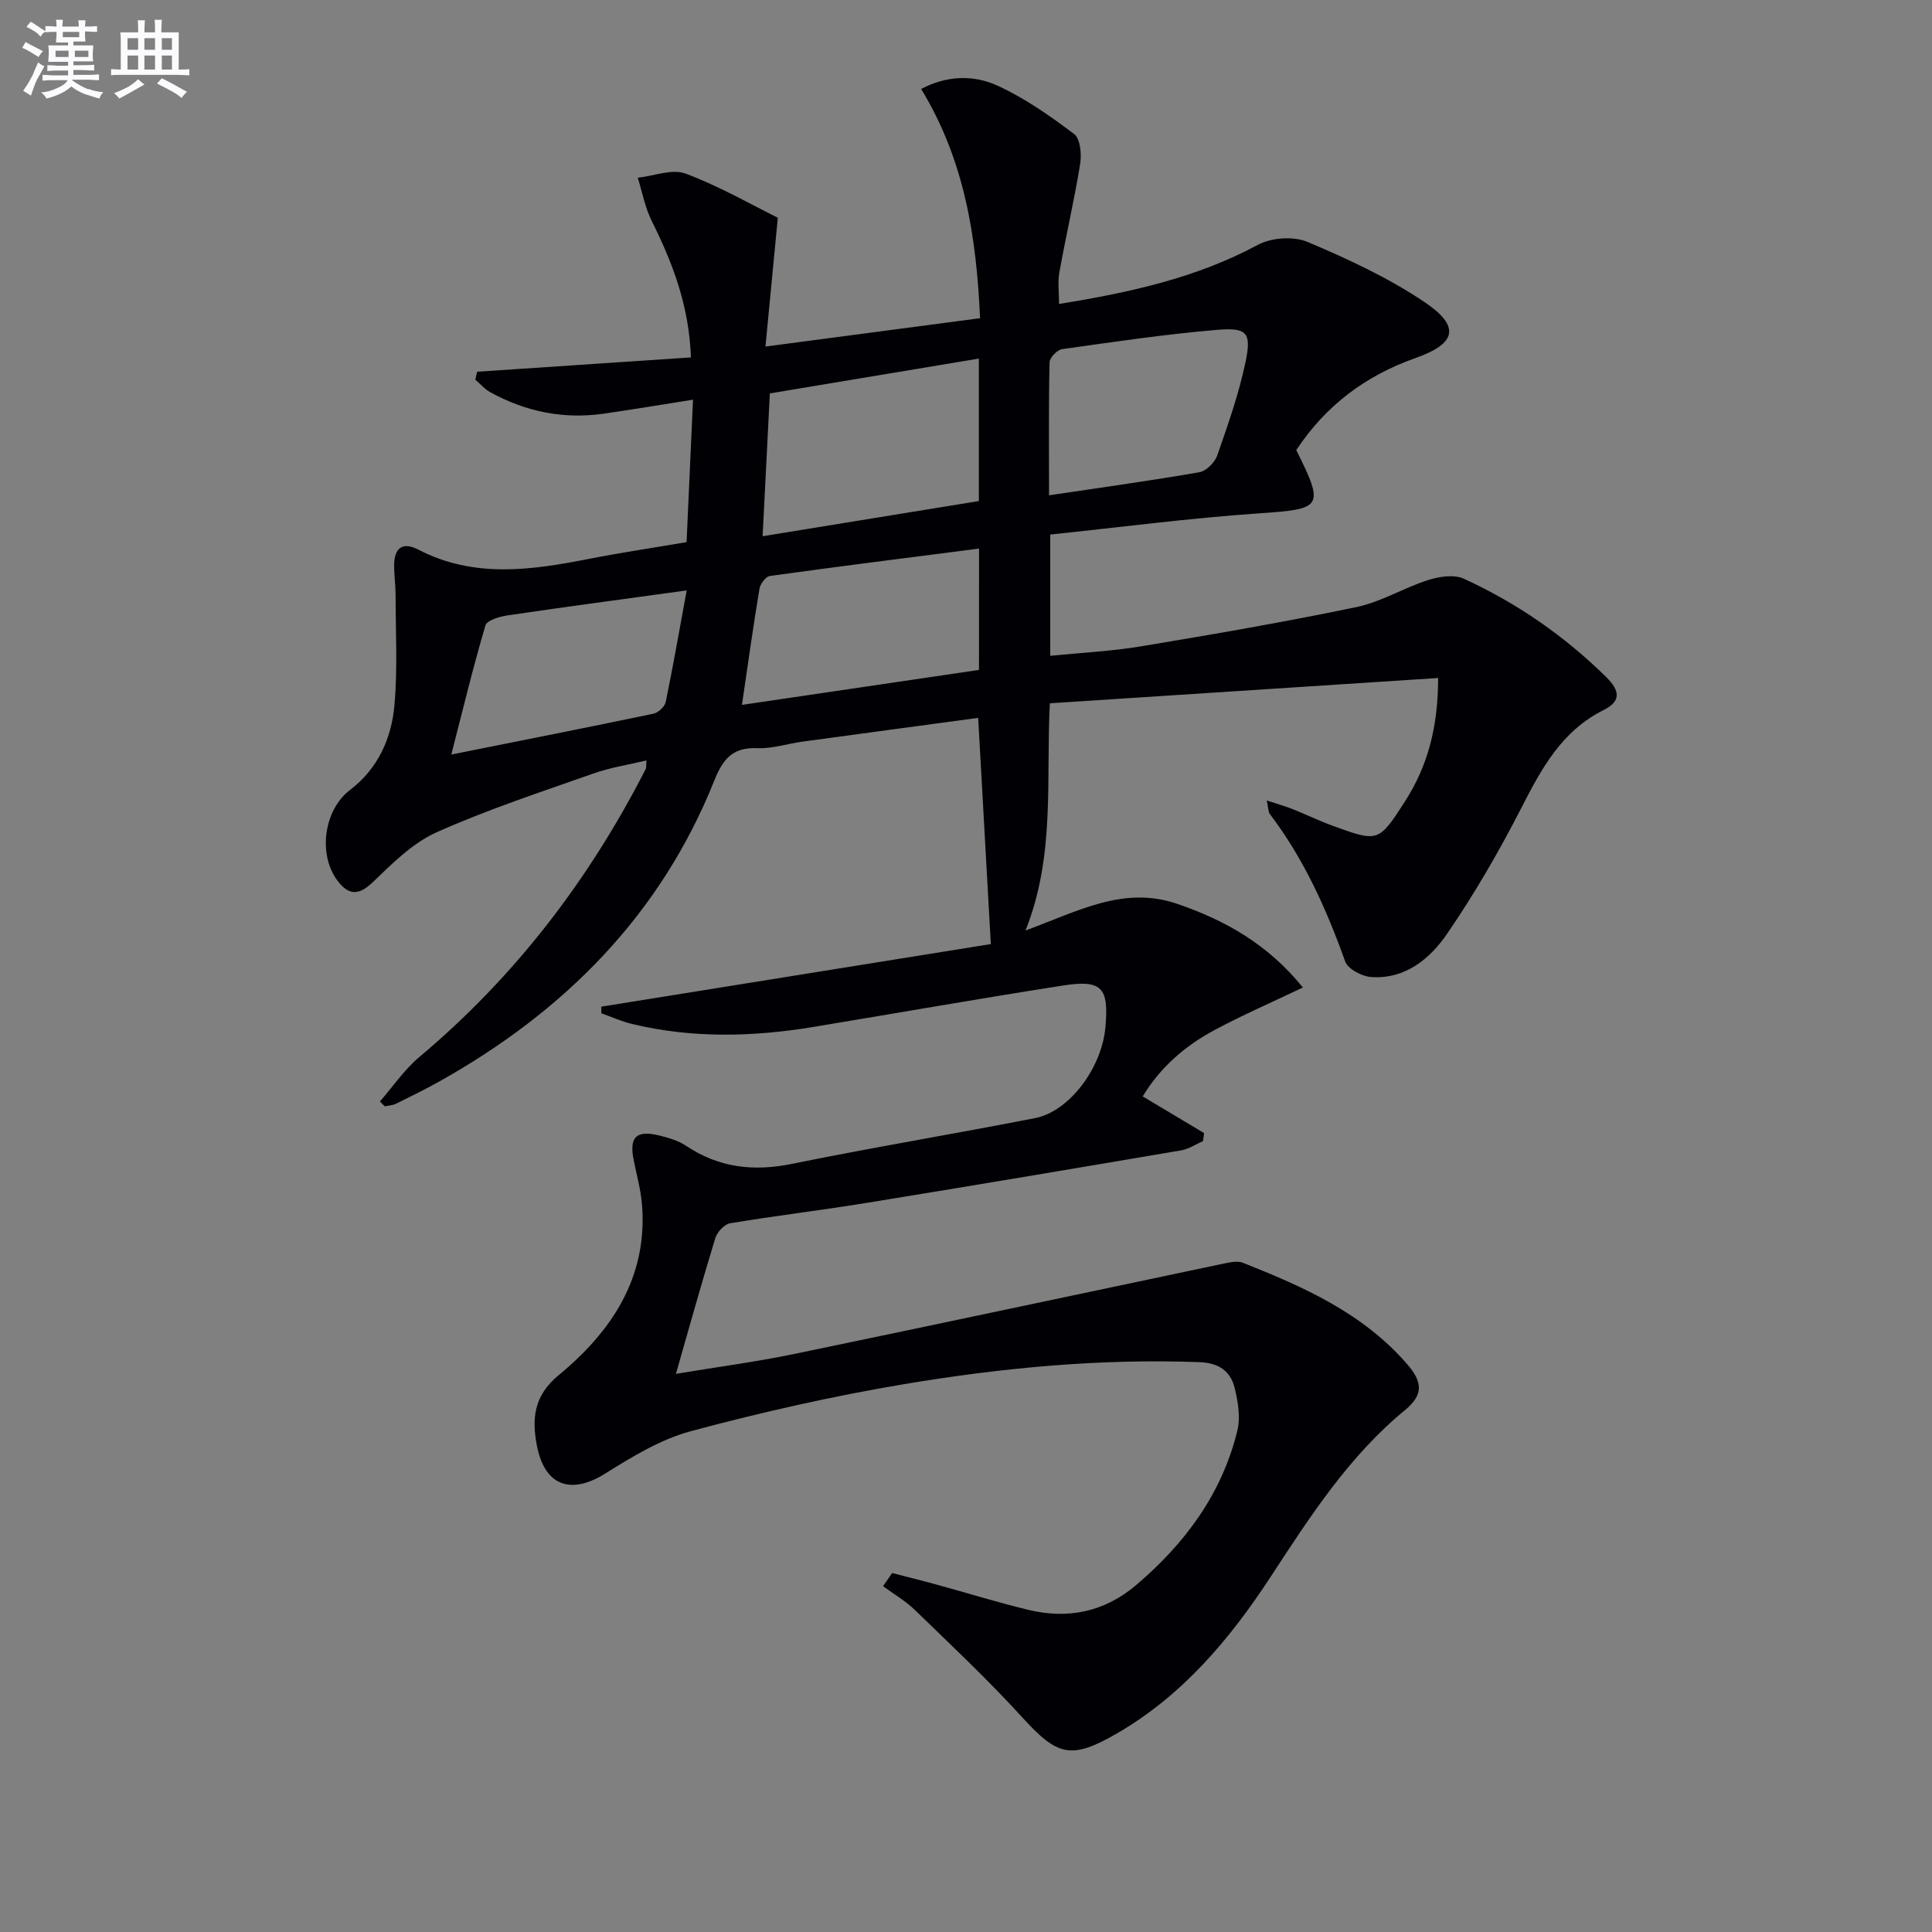 <svg enable-background="new 0 0 400 400" viewBox="0 0 400 400" xmlns="http://www.w3.org/2000/svg"><rect x="0" y="0" width="400" height="400" fill="#808080" stroke="none"/><path d="m184.71 325.68c3.12.81 6.26 1.58 9.37 2.44 6.24 1.71 12.43 3.63 18.72 5.16 8.26 2.01 15.84.49 22.44-5.12 10.12-8.61 17.76-18.9 20.94-31.97.67-2.73.14-5.94-.54-8.76-.85-3.56-3.3-5.26-7.31-5.41-20.56-.77-40.93 1.17-61.12 4.55-14.86 2.49-29.62 5.84-44.17 9.74-6.27 1.68-12.18 5.3-17.78 8.8-7.04 4.39-12.5 2.59-14.11-5.85-1.03-5.4-.73-10.23 4.53-14.56 10.88-8.97 18.45-20.18 17.24-35.28-.25-3.12-1.12-6.19-1.73-9.28-.94-4.73.53-6.21 5.3-5.05 1.92.47 3.95 1.06 5.56 2.14 6.78 4.53 13.93 5.36 21.89 3.74 16.74-3.41 33.61-6.2 50.38-9.48 7.09-1.39 13.79-10.4 14.54-18.77.75-8.28-.71-9.94-8.83-8.67-17.22 2.69-34.38 5.71-51.58 8.56-12.58 2.08-25.15 2.4-37.63-.62-2.16-.52-4.21-1.46-6.32-2.2 0-.46 0-.91 0-1.37 26.87-4.32 53.73-8.63 80.64-12.96-.92-16.37-1.76-31.36-2.62-46.83-12.13 1.64-24.26 3.26-36.38 4.92-3.13.43-6.26 1.48-9.35 1.35-5.06-.21-7.1 2.2-8.88 6.65-11.16 27.93-31.15 47.94-57.08 62.43-2.9 1.62-5.88 3.08-8.86 4.54-.69.34-1.54.37-2.31.54-.33-.34-.67-.68-1-1.02 2.7-3.09 5.06-6.59 8.16-9.2 19.81-16.62 35.16-36.7 46.88-59.65.14-.27.06-.65.14-1.75-3.78.91-7.46 1.46-10.91 2.68-10.93 3.86-22 7.48-32.56 12.21-4.96 2.22-9.17 6.46-13.2 10.33-3 2.88-5.07 2.63-7.31-.35-4.08-5.44-2.79-14.64 2.59-18.74 5.83-4.44 8.62-10.72 9.22-17.63.66-7.55.24-15.21.23-22.81 0-1.99-.29-3.99-.3-5.98-.02-3.59 1.64-5.11 5.02-3.35 11.61 6.02 23.54 4.23 35.58 1.86 6.34-1.24 12.73-2.19 19.95-3.42.43-9.52.86-19.03 1.33-29.49-6.53 1.03-12.48 2.03-18.45 2.89-8.34 1.2-16.2-.39-23.55-4.45-1.15-.63-2.05-1.71-3.07-2.59.13-.55.25-1.09.38-1.64 14.56-.97 29.13-1.95 44.26-2.96-.39-10.8-3.82-19.62-8.12-28.26-1.38-2.77-1.95-5.95-2.89-8.94 3.34-.36 7.12-1.91 9.93-.85 7.02 2.63 13.6 6.43 19.07 9.13-.95 9.86-1.71 17.86-2.56 26.67 15.26-2.02 29.5-3.9 44.43-5.87-.74-16.69-3.17-32.67-12.2-47.46 5.33-2.82 10.88-2.95 15.83-.68 5.64 2.59 10.87 6.25 15.85 10.01 1.28.97 1.57 4.17 1.25 6.17-1.22 7.52-2.96 14.96-4.31 22.46-.37 2.05-.06 4.23-.06 6.56 14.45-2.36 28.31-5.33 41.16-12.25 2.8-1.51 7.39-1.82 10.28-.6 8.36 3.52 16.73 7.41 24.22 12.45 7.48 5.04 6.64 8.59-1.87 11.59-10.43 3.68-18.67 9.93-24.68 19.06 5.91 11.85 5.39 12.2-7.64 13.09-14.38.98-28.7 2.87-43.3 4.39v25.11c6.45-.65 12.71-.95 18.85-1.97 14.89-2.48 29.77-5.04 44.54-8.12 5.12-1.07 9.82-3.99 14.86-5.6 2.3-.73 5.36-1.2 7.39-.27 10.97 5.03 20.79 11.82 29.44 20.33 2.86 2.82 3.19 5.01-.53 6.87-8.61 4.3-12.81 12.03-16.97 20.17-4.6 8.99-9.7 17.8-15.4 26.12-3.56 5.2-8.71 9.49-15.78 8.97-1.91-.14-4.78-1.67-5.34-3.23-3.88-10.87-8.56-21.26-15.58-30.5-.36-.47-.31-1.24-.65-2.82 2.18.72 3.8 1.17 5.36 1.79 2.77 1.1 5.47 2.42 8.27 3.44 9.42 3.43 9.53 3.45 14.97-5.01 4.7-7.3 6.88-15.39 6.88-25.58-26.92 1.75-53.5 3.49-80.39 5.24-.82 15.86 1.16 31.53-5.04 47.04 10.9-4 20.3-9.3 31.34-5.54 9.94 3.39 18.76 8.31 26.09 17.34-6.44 3.08-12.6 5.74-18.49 8.92-6.04 3.26-11.13 7.73-14.67 13.63 4.39 2.62 8.54 5.11 12.7 7.59-.07.55-.15 1.11-.22 1.66-1.51.66-2.96 1.66-4.53 1.92-21.77 3.7-43.54 7.37-65.34 10.91-9.33 1.52-18.73 2.63-28.05 4.19-1.18.2-2.66 1.81-3.05 3.06-2.77 9.02-5.29 18.11-8.16 28.11 8.53-1.42 16.54-2.47 24.42-4.1 29.72-6.16 59.4-12.51 89.1-18.75 1.26-.26 2.76-.58 3.86-.15 12.57 4.98 24.85 10.41 34.01 20.99 3.07 3.54 3.56 6.23-.42 9.5-11.61 9.54-19.64 21.99-27.77 34.43-8.42 12.89-18.25 24.63-31.86 32.51-9.56 5.54-12.35 4.68-19.65-3.33-7.03-7.72-14.68-14.9-22.18-22.18-1.96-1.9-4.4-3.32-6.62-4.96.65-.93 1.27-1.83 1.88-2.72zm-25.32-244.23c-.51 9.97-1 19.6-1.5 29.57 15.4-2.5 30.04-4.88 44.77-7.28 0-10.01 0-19.57 0-29.5-14.47 2.41-28.61 4.77-43.27 7.21zm43.31 32.13c-14.73 1.89-29.03 3.69-43.31 5.67-.85.12-1.98 1.64-2.15 2.64-1.3 7.8-2.39 15.64-3.63 24.05 16.34-2.41 32.63-4.81 49.08-7.24.01-8.35.01-16.28.01-25.12zm14.49-11.03c10.93-1.63 21.06-3.03 31.13-4.78 1.43-.25 3.2-2.03 3.7-3.48 2.22-6.36 4.48-12.76 5.85-19.33 1.28-6.12.35-7.2-5.99-6.66-10.7.91-21.35 2.49-31.99 3.99-1.01.14-2.57 1.77-2.59 2.74-.2 8.77-.11 17.55-.11 27.52zm-75.02 19.69c-13.1 1.81-25.11 3.4-37.09 5.17-1.65.24-4.27 1.01-4.58 2.09-2.55 8.62-4.66 17.37-7.06 26.72 14.63-2.93 28.27-5.61 41.87-8.46.99-.21 2.32-1.46 2.52-2.42 1.53-7.42 2.83-14.89 4.34-23.1z" fill="#010105"/><g fill="#fbfafc"><path d="m6.8 9.5c.6.3 1.3.7 2.1 1.1-.4.4-.7.8-.9 1.2-.7-.4-1.3-.8-1.8-1.1s-1.1-.6-1.6-.8c.2-.4.5-.8.7-1.2.4.2.8.5 1.5.8zm.9 6.9c-.3.6-.5 1.1-.7 1.7s-.4 1.1-.6 1.7c-.6-.4-1.1-.7-1.6-1 .7-1 1.2-1.8 1.5-2.4.3-.5.6-1.1.8-1.7.3-.6.5-1.2.8-1.8.3.3.8.6 1.3.8-.7 1.3-1.2 2.2-1.5 2.7zm.1-11c.4.3 1 .7 1.7 1.1-.5.2-.8.6-1.1 1.1-.5-.6-1-1-1.4-1.2s-.9-.6-1.5-.8c.2-.4.5-.7.9-1.1.5.3.9.6 1.4.9zm10.5 13c1 .4 2 .6 3.1.7-.4.4-.7.8-.8 1.3-.9-.2-1.9-.6-3-.9-1-.4-2-.9-2.8-1.6-.5.4-1.1.9-1.9 1.3s-1.9.9-3.3 1.2c-.1-.3-.5-.8-1.1-1.3 1 0 2.1-.3 3.2-.8 1.2-.5 1.9-1 2.3-1.7h-3.2c-.4 0-1 0-2 .1v-1.2c1 0 1.7.1 2 .1h3.3v-1h-2.3c-.2 0-.9 0-2 .1v-1.2c1.2 0 1.9.1 2 .1h2.3v-.8h-4.1c0-.7.1-1.2.1-1.6 0-.5 0-1.1-.1-1.8h4.1v-.6h-2.5c0-.6.1-1.1.1-1.6v-.6h-.5c-.4 0-1 0-1.8.1v-1.3c1.2 0 1.9.1 2.1.1h.2c0-.3 0-.8-.1-1.4h1.4c0 .6-.1 1-.1 1.4h3.4c0-.4 0-.8-.1-1.3h1.5c0 .4-.1.9-.1 1.3.7 0 1.5 0 2.5-.1v1.2c-1 0-1.8-.1-2.5-.1v.6c0 .3 0 .8.1 1.5h-2.5v.8h4.1c0 .7-.1 1.3-.1 1.8s0 1 .1 1.5h-4.1v.8h1.4c.8 0 1.8 0 2.9-.1v1.2c-1 0-1.9-.1-2.8-.1h-1.5v1h3.2c.3 0 1 0 2.1-.1v1.2c-1.1 0-1.8-.1-2.1-.1h-3.4l-.1.1c1.4 1 2.4 1.5 3.4 1.9zm-4.1-6.6v-1.3h-2.7v1.3zm2.2-4.1v-1.1h-3.4v1.1zm1.9 4.1v-1.3h-2.8v1.3z"/><path d="m37 6.7v2.3 5.4c1 0 1.8 0 2.2-.1v1.3c-.6 0-1.5-.1-2.5-.1h-11.9c-.7 0-1.3 0-1.8.1v-1.3c.5 0 1.1.1 2 .1v-5.2c0-1 0-1.8-.1-2.5h3.7c0-1.3 0-2.1-.1-2.5h1.5c0 .4-.1 1.3-.1 2.5h2.2c0-1.2 0-2.1-.1-2.6h1.5c0 .4-.1 1.3-.1 2.6zm-12.3 13.7c-.3-.4-.7-.8-1.1-1.1 1.1-.4 2.1-.9 2.9-1.3.8-.5 1.5-1 2.1-1.6.4.4.9.8 1.3 1.1-2.5 1.4-4.2 2.4-5.2 2.9zm3.9-10.1v-2.4h-2.2v2.4zm0 4.1v-2.9h-2.2v2.9zm3.5-4.1v-2.4h-2.2v2.4zm0 4.1v-2.9h-2.2v2.9zm.4 2.9 1-1.1c.6.3 1.4.7 2.5 1.3s2 1.1 2.7 1.5c-.4.4-.8.8-1.1 1.3-.8-.8-2.5-1.7-5.1-3zm3.1-7v-2.4h-2.1v2.4zm0 4.1v-2.9h-2.1v2.9z"/></g></svg>